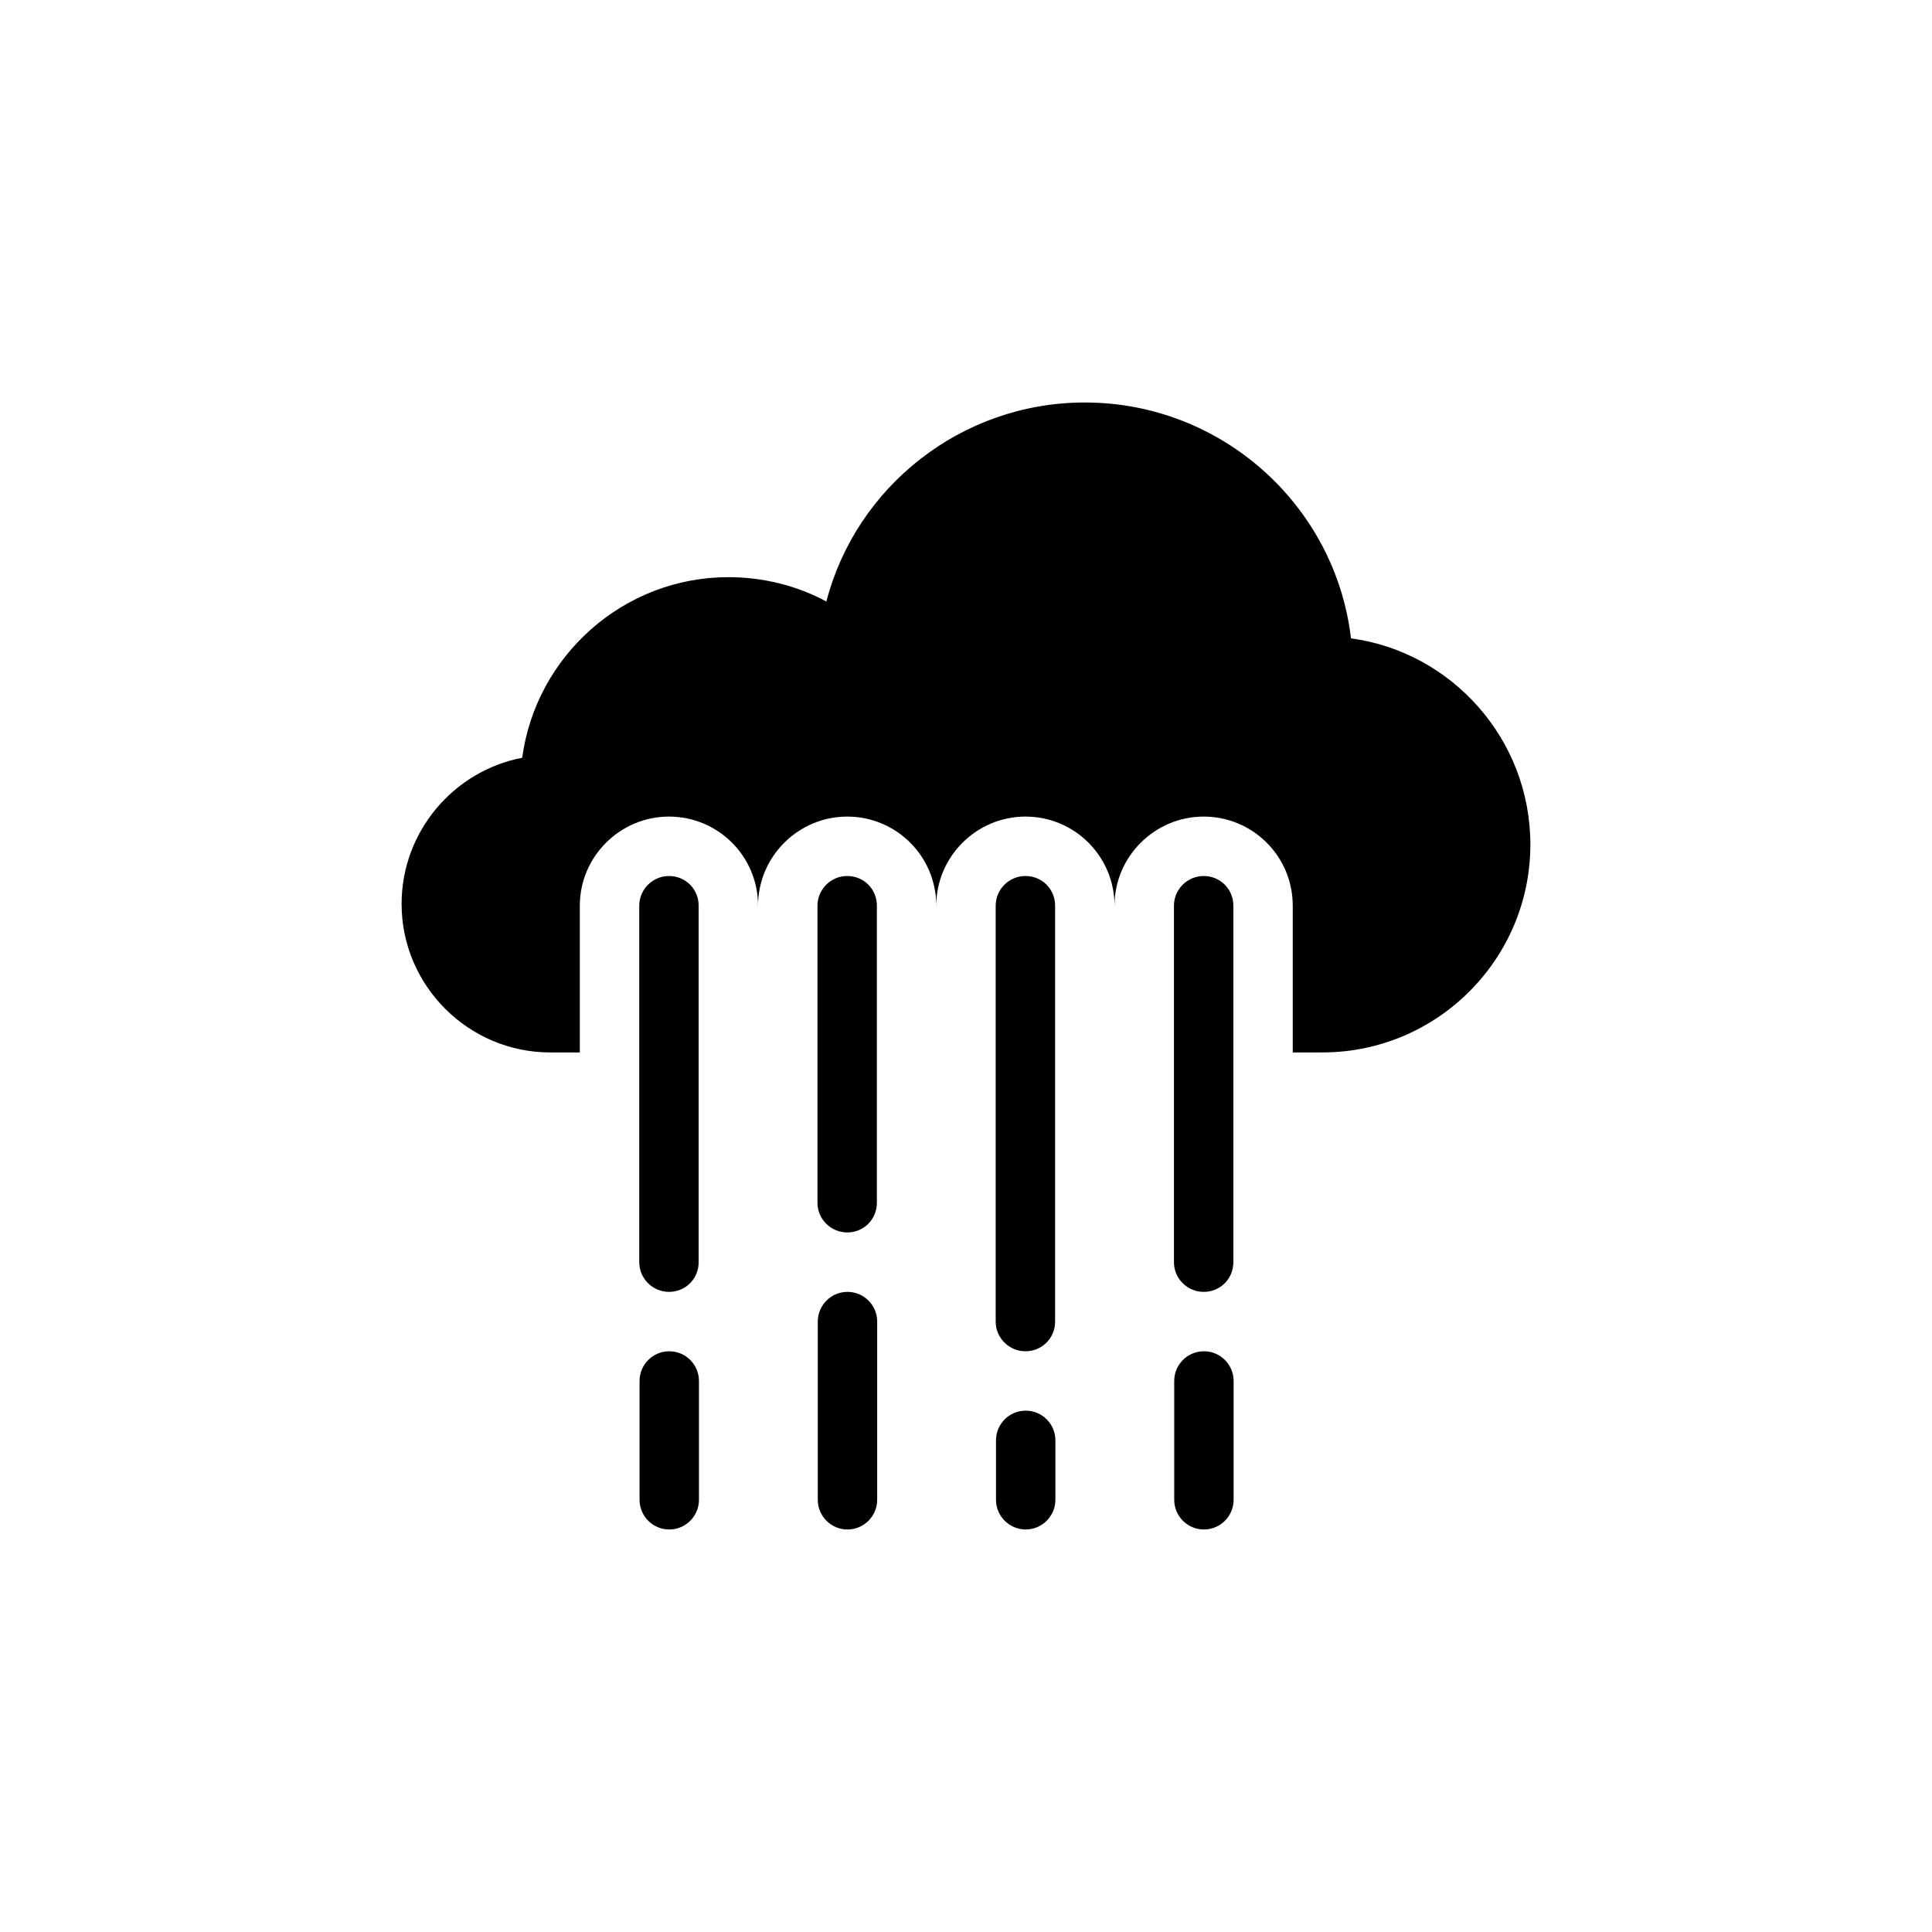 <?xml version="1.0" encoding="UTF-8"?>
<!-- Uploaded to: SVG Repo, www.svgrepo.com, Generator: SVG Repo Mixer Tools -->
<svg fill="#000000" width="800px" height="800px" version="1.1" viewBox="144 144 512 512" xmlns="http://www.w3.org/2000/svg">
 <g>
  <path d="m502.02 313.17c-4.094-35.109-34.164-62.504-70.535-62.504-32.746 0-60.613 22.355-68.488 52.742-7.871-4.25-16.848-6.453-25.977-6.453-27.867 0-51.012 20.941-54.633 47.863-18.105 3.465-31.961 19.523-31.961 38.73 0 21.727 17.789 39.359 39.359 39.359h7.871v-38.887c0-13.066 10.707-23.617 23.617-23.617 13.066 0 23.617 10.547 23.617 23.617 0-13.066 10.707-23.617 23.617-23.617 13.066 0 23.617 10.547 23.617 23.617 0-13.066 10.707-23.617 23.617-23.617 13.066 0 23.617 10.547 23.617 23.617 0-13.066 10.707-23.617 23.617-23.617 13.066 0 23.617 10.547 23.617 23.617v38.887l7.867-0.004c30.387 0 55.105-24.719 55.105-55.105 0-27.867-20.781-51.008-47.547-54.629z"/>
  <path d="m321.28 486.36c4.41 0 7.871-3.465 7.871-7.871v-94.465c0-4.41-3.465-7.871-7.871-7.871-4.25 0-7.871 3.465-7.871 7.871v94.465c0 4.406 3.621 7.871 7.871 7.871z"/>
  <path d="m321.36 502.1c-4.344 0-7.871 3.527-7.871 7.871v31.488c0 4.344 3.527 7.871 7.871 7.871s7.871-3.527 7.871-7.871v-31.488c0.004-4.344-3.523-7.871-7.871-7.871z"/>
  <path d="m368.51 470.61c4.41 0 7.871-3.465 7.871-7.871v-78.719c0-4.41-3.465-7.871-7.871-7.871-4.25 0-7.871 3.465-7.871 7.871v78.719c-0.004 4.41 3.617 7.871 7.871 7.871z"/>
  <path d="m368.59 486.36c-4.344 0-7.871 3.527-7.871 7.871v47.23c0 4.344 3.527 7.871 7.871 7.871s7.871-3.527 7.871-7.871v-47.23c0-4.344-3.527-7.871-7.871-7.871z"/>
  <path d="m415.74 502.1c4.41 0 7.871-3.465 7.871-7.871v-110.21c0-4.41-3.465-7.871-7.871-7.871-4.25 0-7.871 3.465-7.871 7.871v110.21c0 4.41 3.621 7.871 7.871 7.871z"/>
  <path d="m415.82 517.84c-4.344 0-7.871 3.527-7.871 7.871v15.742c0 4.344 3.527 7.871 7.871 7.871s7.871-3.527 7.871-7.871v-15.742c0-4.344-3.523-7.871-7.871-7.871z"/>
  <path d="m462.98 486.36c4.41 0 7.871-3.465 7.871-7.871v-94.465c0-4.41-3.465-7.871-7.871-7.871-4.25 0-7.871 3.465-7.871 7.871v94.465c-0.004 4.406 3.617 7.871 7.871 7.871z"/>
  <path d="m463.05 502.1c-4.344 0-7.871 3.527-7.871 7.871v31.488c0 4.344 3.527 7.871 7.871 7.871s7.871-3.527 7.871-7.871v-31.488c0-4.344-3.527-7.871-7.871-7.871z"/>
 </g>
</svg>
